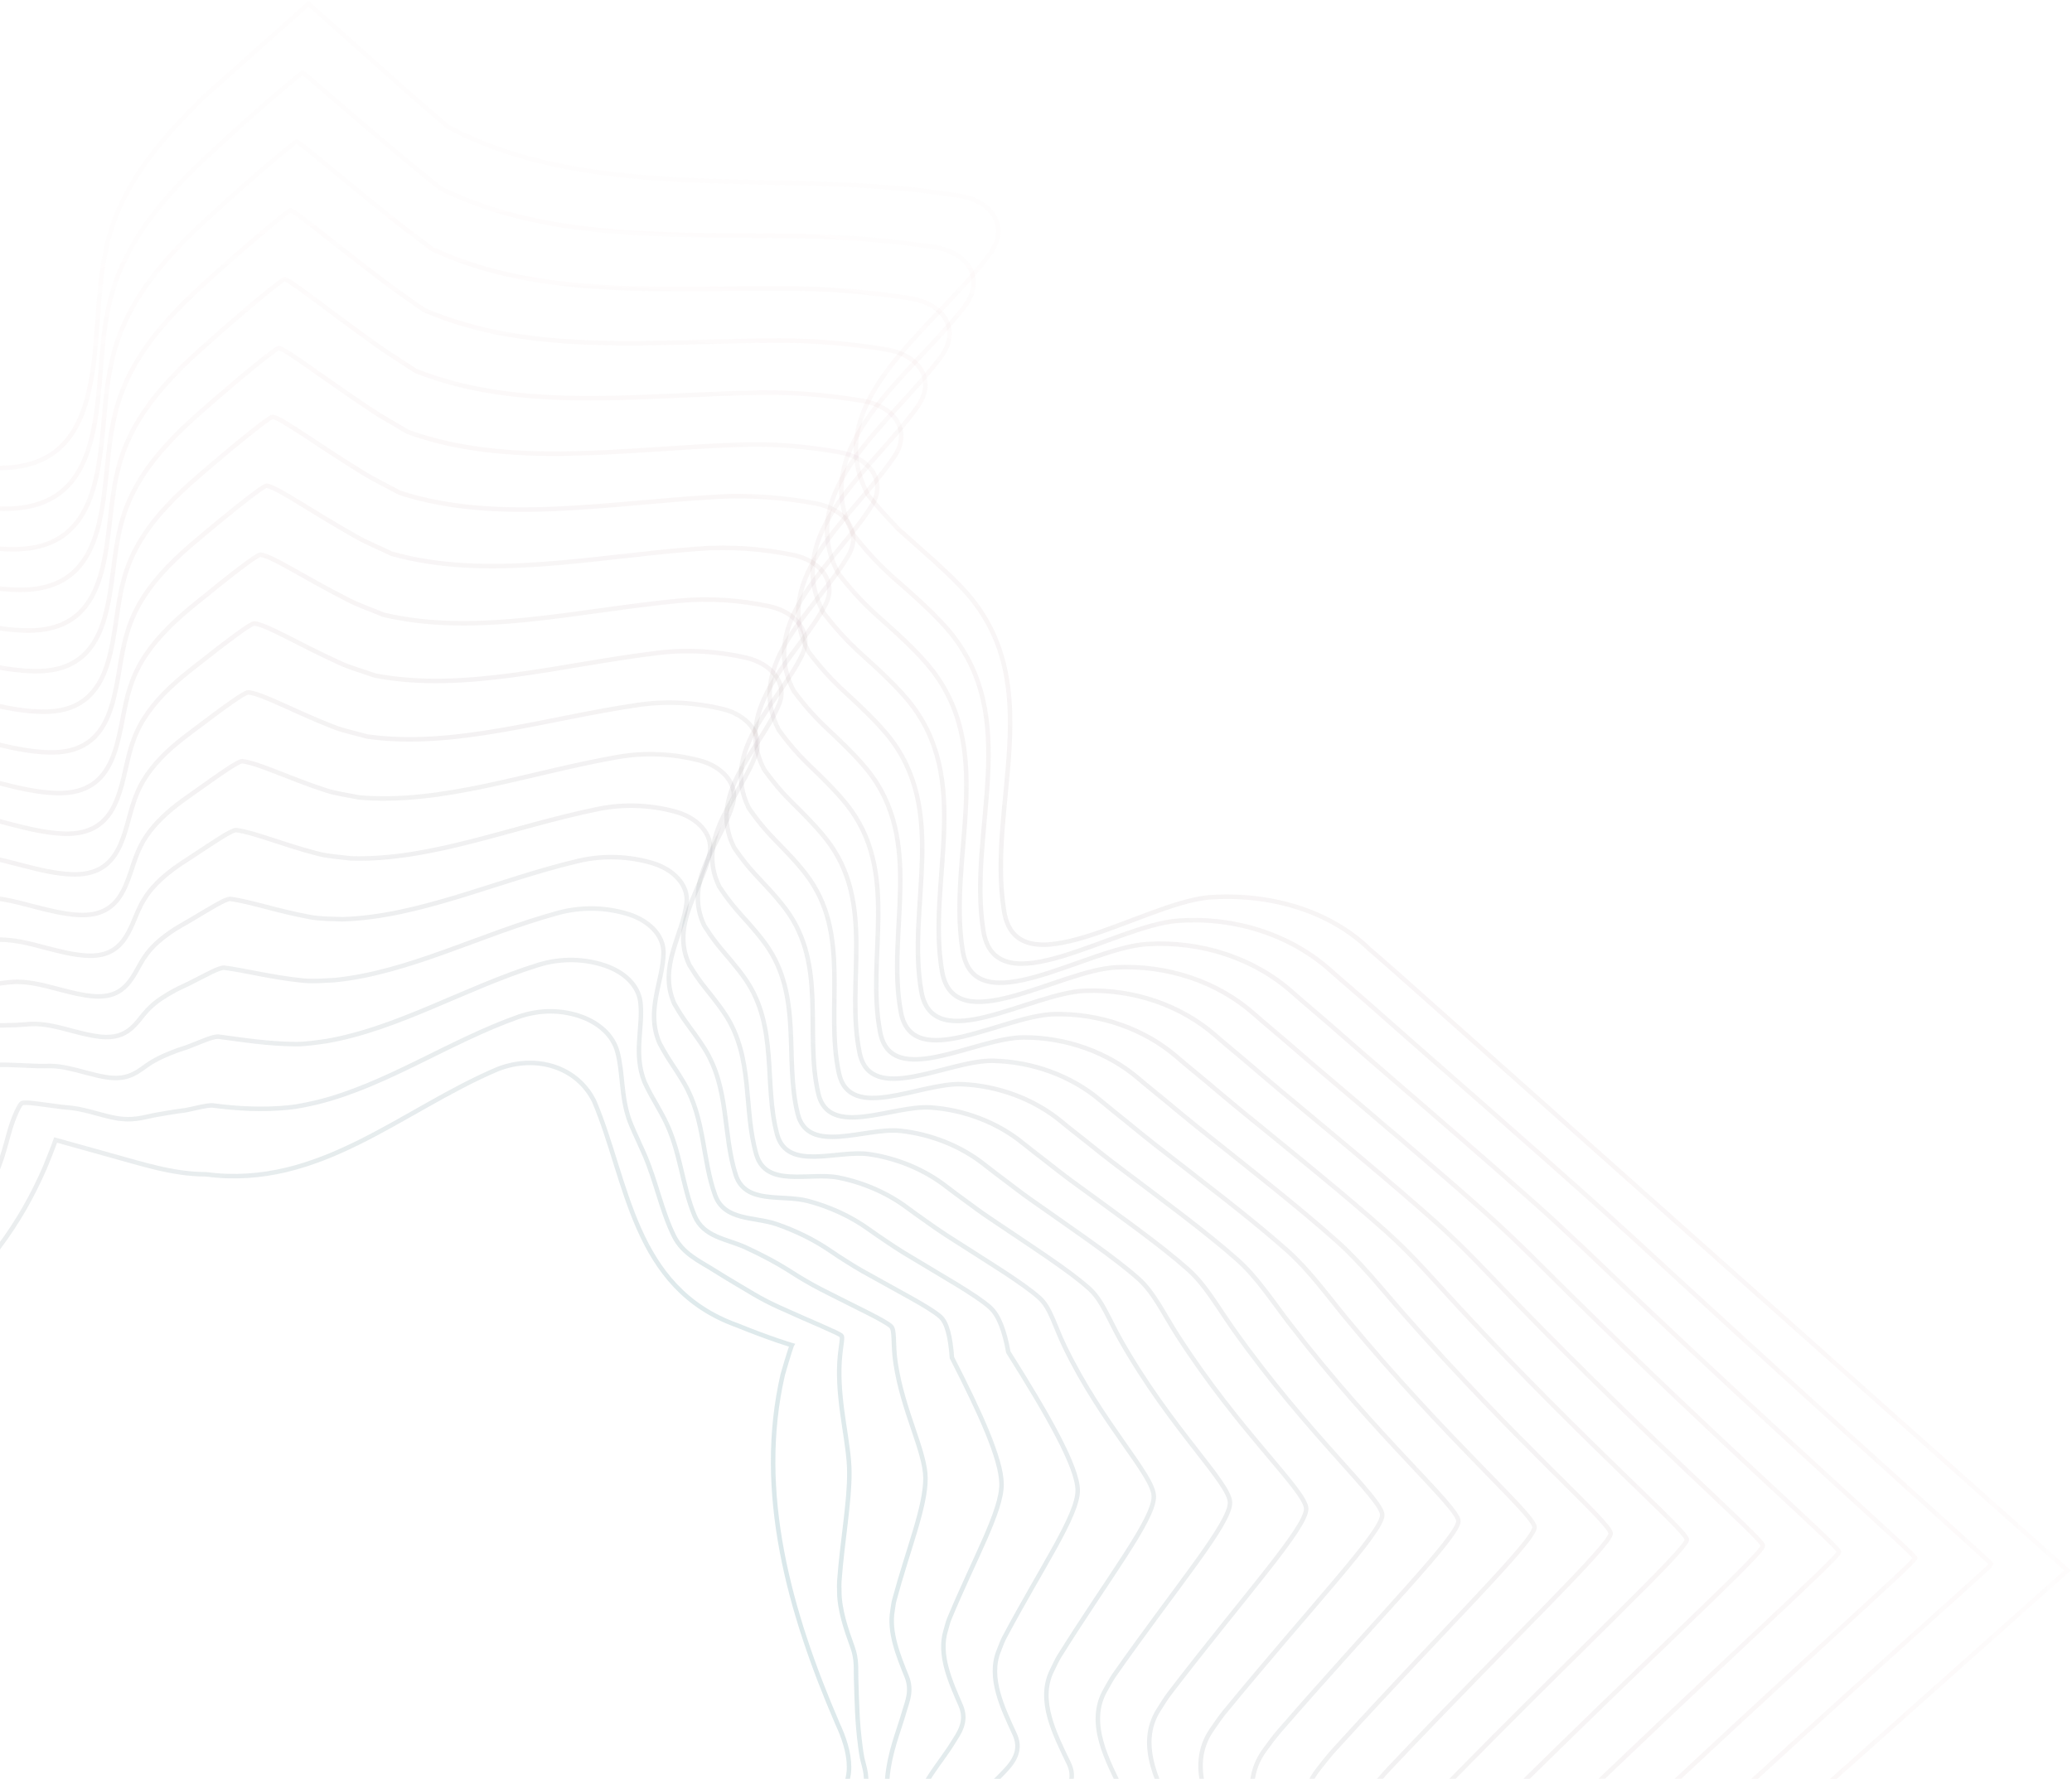 <svg xmlns="http://www.w3.org/2000/svg" width="460" height="395" viewBox="0 0 460 395" fill="none">
  <path d="M53.811 705.707C29.703 696.987 -0.264 679.825 5.622 652.65C6.693 648.36 2.412 645.022 -0.799 642.639C-37.188 618.801 -56.988 585.906 -86.334 558.679C-88.994 556.31 -91.659 553.926 -94.206 551.39C-105.685 538.227 -108.36 521.541 -119.598 507.239C-125.484 500.087 -134.046 497.704 -143.144 496.75C-160.268 494.843 -185.954 501.994 -196.657 487.692C-196.657 484.512 -196.924 481.413 -197.438 478.396C-200.001 463.297 -208.708 450.168 -220.796 438.931C-223.172 436.771 -225.559 434.645 -227.914 432.547C-282.154 384.229 -322 348.726 -322 348.726C-322 348.726 -307.236 335.573 -283.449 314.381C-280.051 311.354 -276.418 308.289 -272.404 305.624C-265.148 302.244 -257.121 302.243 -249.094 302.72C-233.04 303.674 -200.397 312.255 -202.003 295.569C-203.073 281.505 -202.805 266.845 -199.049 253.325C-198.107 249.945 -196.951 246.636 -195.544 243.428C-192.376 235.976 -186.489 229.778 -178.462 226.918C-161.338 221.197 -141.538 225.965 -126.02 215.953C-112.106 206.895 -117.993 189.732 -115.852 176.383C-115.317 170.186 -112.641 163.988 -112.556 157.809C-112.497 155.387 -112.77 153.042 -113.407 150.677C-115.317 143.607 -120.668 136.337 -125.484 129.662C-130.836 122.988 -121.739 117.267 -115.317 114.406C-99.798 108.686 -83.343 104.991 -67.391 100.347C-63.404 99.184 -59.444 97.964 -55.436 96.953C-36.653 92.953 -18.994 103.918 -0.799 103.918C25.422 104.395 19.536 74.36 23.282 56.721C24.887 47.186 29.703 39.081 35.691 31.777C38.988 27.787 42.177 24.636 45.126 21.651L68.5 0.827C68.5 0.827 76.581 8.026 90.419 20.354C93.234 22.8 96.279 25.456 99.586 28.273C132.983 45.751 174.188 37.169 212.182 43.367C220.744 44.32 224.49 50.995 219.139 57.193C206.831 73.402 181.68 89.611 192.762 109.992C194.78 112.542 197.118 115.012 199.462 117.501L207.521 124.68C210.068 127.035 212.626 129.41 214.885 131.989C232.517 152.546 219.139 178.767 222.885 202.127C225.56 220.244 253.387 200.697 268.371 199.267C281.749 198.313 295.127 202.127 304.064 210.814C306.799 213.14 309.463 215.5 312.112 217.86C391.204 288.323 459 348.721 459 348.721C459 348.721 427.176 377.073 381.701 417.587C379.587 419.546 377.446 421.539 375.423 423.637C361.478 437.639 373.786 455.278 381.278 468.627C387.699 479.592 371.646 484.836 362.013 486.267C335.792 490.081 307.43 486.743 286.169 503.158C283.376 505.417 280.652 507.725 277.928 510.042C275.279 512.402 272.63 514.762 269.976 517.126L262.987 523.353C243.755 534.894 254.993 553.011 262.484 567.313C264.625 571.604 261.949 576.371 257.668 577.801C223.42 591.15 185.426 595.441 157.273 618.034C155.073 619.812 152.959 621.571 150.781 623.311C141.074 631.96 131.934 640.102 123.527 647.592C121.569 649.337 119.653 651.044 117.785 652.736C100.34 671.238 84.821 692.692 59.124 703.271C55.614 704.916 53.811 705.702 53.811 705.702V705.707Z" stroke="url(#paint0_radial_1_526)" stroke-opacity="0.8" stroke-miterlimit="10"/>
  <path d="M-186.96 484.083C-176.718 497.828 -152.316 491.458 -135.887 493.361C-127.175 494.371 -118.865 496.574 -113.219 503.353C-111.207 505.77 -109.516 508.292 -107.964 510.828C-100.975 522.299 -97.791 534.856 -88.282 544.611C-85.906 547.047 -83.215 549.168 -80.667 551.39C-51.968 576.467 -32.04 606.449 2.246 630.091C5.419 632.279 9.395 635.53 8.528 639.621C7.779 643.163 7.773 646.543 8.25 649.752C9.347 657.136 13.307 663.596 18.867 669.174C28.408 678.738 42.659 685.708 55.277 690.313C55.309 690.332 56.979 689.503 60.382 688.077C84.998 677.76 100.394 658.2 118.112 640.908C119.867 639.197 121.804 637.585 123.693 635.878C130.896 629.376 138.554 622.31 146.613 614.83C147.651 613.867 148.668 612.875 149.749 611.922C151.761 610.148 153.821 608.456 155.903 606.692C156.481 606.206 157.064 605.729 157.647 605.262C168.607 596.49 181.182 590.426 194.764 585.754C213.857 579.174 233.994 574.474 253.323 567.38C257.363 565.897 260.012 561.463 258 557.402C251.225 543.724 240.528 526.489 258.573 515.405C260.756 513.412 262.945 511.429 265.117 509.432C267.6 507.148 270.019 504.817 272.523 502.566C275.028 500.316 277.586 498.104 280.229 495.964C299.911 480.017 326.705 483.125 351.273 479.182C360.301 477.733 375.263 472.703 369.286 462.21C362.045 449.495 350.658 432.728 363.608 419.246C365.524 417.253 367.488 415.308 369.494 413.449C411.641 374.408 442.106 347.792 442.101 347.367C442.101 346.972 413.958 322.1 374.08 285.462C366.958 278.916 359.546 272.028 351.717 265.053C339.366 254.05 325.988 242.288 311.995 230.041C309.089 227.481 306.167 224.901 303.229 222.308C300.693 220.067 298.06 217.903 295.523 215.614C286.656 207.61 274.22 203.534 261.521 204.463C247.239 205.507 221.049 223.876 218.309 206.661C214.762 184.383 227.209 159.344 210.395 139.769C208.27 137.295 205.857 135.007 203.422 132.771C200.987 130.535 198.21 128.261 195.797 125.886C193.383 123.512 191.366 121.143 189.45 118.697C178.94 99.251 202.127 83.49 214.007 68.234C218.786 62.098 215.222 55.981 207.002 54.794C198.708 53.598 190.29 52.778 181.814 52.544C152.585 51.715 123.019 54.294 97.782 41.822C94.545 39.21 91.51 36.783 88.765 34.476C75.253 23.11 67.51 16.188 67.162 16.14C67.076 16.14 58.434 23.024 44.906 35.725C42 38.452 39.052 41.489 35.911 45.24C30.195 52.101 25.781 59.743 23.999 68.668C23.736 69.979 23.474 71.356 23.276 72.791C20.97 89.511 23.731 113.215 0.849 112.962C-6.097 112.886 -12.968 111.26 -19.855 109.491C-30.087 106.864 -40.404 103.875 -50.989 106.292C-54.815 107.165 -58.545 108.38 -62.334 109.458C-77.574 113.796 -93.205 117.205 -107.814 122.587C-113.856 125.281 -122.327 130.716 -117.527 137.314C-112.914 143.65 -108.077 150.701 -106.348 157.48C-105.77 159.74 -105.546 161.99 -105.61 164.307C-105.776 170.224 -108.109 176.173 -108.89 182.085C-109.505 186.738 -109.463 191.825 -109.516 196.869C-109.602 205.727 -110.479 214.389 -118.924 219.958C-133.709 229.621 -152.589 225.226 -168.798 231.013C-176.466 233.75 -182.005 239.795 -185.103 246.908C-186.446 249.988 -187.586 253.148 -188.501 256.386C-192.167 269.343 -192.665 283.379 -191.616 296.842C-190.369 312.827 -221.01 305.018 -236.16 304.408C-243.732 304.084 -251.299 304.208 -258.127 307.516C-261.905 310.105 -265.308 313.08 -268.514 315.998C-290.802 336.293 -304.721 348.883 -304.619 349.174C-304.464 349.565 -289.544 363.291 -265.854 385.235C-261.209 389.535 -256.275 394.184 -251.031 399.094C-240.741 408.724 -229.332 419.408 -217.002 430.788C-214.792 432.838 -212.534 434.897 -210.313 437.014C-209.393 437.887 -208.504 438.783 -207.632 439.684C-197.652 449.953 -190.262 461.757 -187.822 475.144C-187.292 478.052 -186.998 481.032 -186.96 484.093V484.083Z" stroke="url(#paint1_radial_1_526)" stroke-opacity="0.8" stroke-miterlimit="10"/>
  <path d="M-177.264 480.465C-167.481 493.651 -144.353 488.007 -128.631 489.961C-120.304 490.996 -112.331 493.108 -106.841 499.453C-104.887 501.713 -103.223 504.068 -101.698 506.428C-94.816 517.098 -91.552 528.787 -82.353 537.817C-80.052 540.072 -77.457 542.036 -74.995 544.091C-47.254 567.284 -27.722 595.064 5.29 617.538C8.351 619.621 12.167 622.706 11.439 626.582C10.808 629.938 10.872 633.151 11.391 636.198C12.579 643.201 16.443 649.337 21.81 654.648C31.025 663.758 44.655 670.442 56.759 674.905C56.829 674.938 58.413 674.151 61.65 672.864C85.501 663.391 101.261 645.766 118.449 629.061C120.161 627.397 122.04 625.819 123.875 624.146C130.837 617.776 138.126 610.792 145.762 603.388C146.747 602.435 147.71 601.457 148.732 600.514C150.637 598.759 152.58 597.076 154.554 595.331C155.1 594.85 155.651 594.378 156.202 593.911C166.536 585.215 178.528 579.022 191.858 574.521C210.529 568.205 230.179 563.952 248.999 556.939C252.841 555.509 255.378 551.323 253.532 547.466C247.329 534.475 237.317 518.065 254.168 507.439C256.207 505.532 258.257 503.639 260.269 501.718C262.581 499.511 264.801 497.241 267.124 495.077C269.446 492.912 271.833 490.805 274.289 488.755C292.596 473.495 317.619 476.117 340.533 472.088C348.956 470.606 362.928 465.752 357.293 455.784C350.433 443.65 339.72 427.713 351.797 414.846C353.585 412.939 355.41 411.07 357.288 409.296C396.588 372.153 425.212 346.843 425.201 345.994C425.196 345.198 398.482 321.771 361.564 286.692C354.891 280.351 348.062 273.691 340.72 267.15C329.14 256.834 316.27 245.768 302.726 234.055C299.938 231.643 297.15 229.197 294.346 226.742C291.922 224.62 289.407 222.565 286.983 220.401C278.506 212.811 266.707 208.902 254.677 209.646C241.122 210.485 216.426 227.514 213.734 211.181C210.245 190.008 221.772 166.214 205.905 147.531C203.898 145.166 201.624 142.978 199.328 140.837C197.033 138.696 194.411 136.518 192.136 134.244C189.862 131.97 187.952 129.71 186.148 127.379C176.205 108.867 197.98 93.892 208.886 79.251C213.306 73.316 209.742 67.4 201.833 66.198C193.924 64.997 185.608 64.201 177.367 64.096C149.069 63.695 120.547 66.732 95.984 55.343C92.816 52.94 89.814 50.723 87.123 48.568C74.033 38.084 66.525 31.515 65.835 31.424C65.664 31.424 57.503 37.898 44.697 49.77C41.941 52.325 39.127 55.161 36.146 58.67C30.704 65.087 26.487 72.238 24.732 80.586C24.475 81.816 24.213 83.103 24.015 84.443C21.692 100.08 24.122 122.263 2.513 121.972C-4.058 121.887 -10.555 120.342 -17.067 118.668C-26.753 116.18 -36.514 113.358 -46.515 115.598C-50.138 116.409 -53.665 117.548 -57.25 118.54C-71.779 122.568 -86.591 125.691 -100.285 130.74C-105.952 133.262 -113.979 138.525 -109.543 144.937C-105.107 151.349 -100.81 157.766 -99.263 164.259C-98.744 166.419 -98.557 168.569 -98.642 170.781C-98.856 176.431 -101.109 182.118 -101.912 187.763C-102.543 192.211 -102.565 197.064 -102.672 201.875C-102.859 210.318 -103.785 218.584 -111.807 223.943C-125.859 233.263 -143.748 229.397 -159.112 235.085C-166.384 237.778 -171.655 243.571 -174.641 250.369C-175.931 253.315 -177.039 256.338 -177.927 259.432C-181.502 271.822 -182.09 285.228 -181.207 298.101C-180.153 313.375 -208.965 306.386 -223.21 306.081C-230.327 305.929 -237.428 306.162 -243.834 309.399C-247.376 311.907 -250.555 314.791 -253.568 317.599C-274.357 336.989 -287.436 349.026 -287.227 349.608C-286.912 350.395 -273.095 363.572 -251.277 384.687C-246.975 388.849 -242.448 393.383 -237.621 398.155C-228.128 407.537 -217.602 417.949 -206.086 429.01C-204.02 431.007 -201.912 433.019 -199.825 435.079C-198.963 435.932 -198.134 436.804 -197.309 437.677C-187.977 447.622 -180.726 458.983 -178.2 471.874C-177.654 474.667 -177.333 477.533 -177.258 480.474L-177.264 480.465Z" stroke="url(#paint2_radial_1_526)" stroke-opacity="0.8" stroke-miterlimit="10"/>
  <path d="M-167.572 476.846C-158.25 489.475 -136.401 484.555 -121.38 486.562C-113.439 487.621 -105.802 489.642 -100.467 495.558C-98.567 497.666 -96.935 499.849 -95.442 502.033C-88.684 511.906 -85.328 522.723 -76.44 531.028C-74.214 533.107 -71.715 534.909 -69.339 536.797C-42.55 558.107 -23.414 583.68 8.325 604.985C11.273 606.964 14.923 609.882 14.334 613.548C13.82 616.718 13.954 619.76 14.511 622.653C15.784 629.271 19.557 635.087 24.726 640.131C33.615 648.793 46.624 655.186 58.215 659.501C58.316 659.553 59.825 658.805 62.897 657.656C86.004 649.022 102.101 633.342 118.765 617.219C120.44 615.598 122.259 614.058 124.03 612.418C130.746 606.182 137.665 599.279 144.879 591.946C145.81 591.007 146.715 590.039 147.678 589.105C149.47 587.37 151.306 585.701 153.163 583.971C153.677 583.494 154.196 583.027 154.715 582.559C164.417 573.935 175.826 567.618 188.909 563.289C207.157 557.235 226.32 553.435 244.627 546.498C248.277 545.116 250.69 541.183 249.021 537.536C243.386 525.231 234.064 509.641 249.727 499.472C251.616 497.646 253.526 495.844 255.383 494.004C257.529 491.878 259.541 489.666 261.692 487.582C263.844 485.499 266.043 483.501 268.323 481.542C285.259 466.963 308.5 469.109 329.766 464.985C337.579 463.469 350.572 458.797 345.274 449.348C338.794 437.791 328.755 422.688 339.96 410.431C341.625 408.61 343.31 406.822 345.06 405.13C381.519 369.889 408.296 345.88 408.28 344.607C408.27 343.415 382.985 321.413 349.031 287.908C342.802 281.763 336.562 275.341 329.713 269.239C318.908 259.613 306.568 249.215 293.442 238.055C290.771 235.785 288.117 233.473 285.441 231.156C283.124 229.154 280.732 227.214 278.421 225.164C270.34 217.989 259.172 214.246 247.806 214.809C234.973 215.443 211.781 231.128 209.137 215.676C205.702 195.605 216.319 173.065 201.394 155.273C199.505 153.018 197.37 150.93 195.208 148.885C193.046 146.839 190.59 144.756 188.449 142.587C186.309 140.418 184.516 138.263 182.814 136.041C173.439 118.459 193.801 104.266 203.733 90.25C207.8 84.515 204.23 78.799 196.626 77.578C188.856 76.334 180.893 75.6 172.882 75.623C145.516 75.652 118.037 79.147 94.149 68.844C91.045 66.646 88.086 64.649 85.442 62.642C72.781 53.035 65.503 46.823 64.47 46.685C64.214 46.685 56.529 52.744 44.451 63.791C41.84 66.179 39.17 68.816 36.339 72.081C31.175 78.059 27.151 84.715 25.417 92.486C25.16 93.63 24.903 94.827 24.705 96.076C22.366 110.631 24.464 131.288 4.129 130.969C-2.068 130.873 -8.195 129.414 -14.333 127.836C-23.473 125.486 -32.677 122.826 -42.101 124.89C-45.515 125.639 -48.843 126.697 -52.225 127.607C-66.048 131.326 -80.031 134.163 -92.809 138.878C-98.097 141.233 -105.685 146.32 -101.612 152.546C-97.775 158.415 -93.601 164.817 -92.231 171.02C-91.771 173.079 -91.621 175.129 -91.723 177.237C-91.985 182.624 -94.158 188.04 -94.982 193.417C-95.629 197.66 -95.71 202.275 -95.881 206.852C-96.165 214.885 -97.144 222.746 -104.743 227.9C-118.062 236.872 -134.956 233.54 -149.485 239.132C-156.361 241.778 -161.37 247.323 -164.233 253.806C-165.475 256.619 -166.54 259.503 -167.406 262.454C-170.89 274.278 -171.57 287.05 -170.847 299.335C-169.986 313.9 -196.962 307.717 -210.302 307.731C-216.965 307.74 -223.606 308.088 -229.589 311.254C-232.896 313.681 -235.85 316.474 -238.664 319.173C-257.961 337.656 -270.189 349.136 -269.878 350.013C-269.407 351.191 -256.687 363.839 -236.743 384.11C-232.778 388.138 -228.668 392.553 -224.253 397.187C-215.552 406.326 -205.882 416.438 -195.206 427.203C-193.28 429.143 -191.321 431.107 -189.374 433.114C-188.571 433.944 -187.795 434.793 -187.024 435.646C-178.328 445.252 -171.227 456.189 -168.616 468.579C-168.059 471.263 -167.706 474.01 -167.594 476.827L-167.572 476.846Z" stroke="url(#paint3_radial_1_526)" stroke-opacity="0.8" stroke-miterlimit="10"/>
  <path d="M-157.876 473.228C-149.014 485.304 -128.438 481.103 -114.124 483.163C-106.562 484.25 -99.268 486.181 -94.094 491.663C-92.253 493.613 -90.653 495.63 -89.181 497.642C-82.546 506.719 -79.099 516.664 -70.516 524.244C-68.365 526.146 -65.967 527.786 -63.672 529.507C-37.836 548.935 -19.095 572.305 11.37 592.442C14.2 594.316 17.695 597.067 17.24 600.518C16.844 603.507 17.047 606.373 17.641 609.114C19.001 615.35 22.677 620.842 27.659 625.619C36.226 633.828 48.615 639.935 59.686 644.107C59.82 644.178 61.249 643.468 64.155 642.457C86.534 634.663 102.957 620.923 119.086 605.386C120.718 603.813 122.484 602.306 124.191 600.695C130.666 594.592 137.216 587.765 144.007 580.514C144.879 579.584 145.735 578.631 146.64 577.706C148.325 575.99 150.048 574.331 151.788 572.619C152.269 572.147 152.756 571.68 153.248 571.222C162.324 562.674 173.145 556.229 185.982 552.076C203.802 546.284 222.478 542.932 240.282 536.077C243.733 534.747 246.035 531.061 244.536 527.619C239.474 516.001 230.837 501.236 245.312 491.52C247.057 489.78 248.823 488.069 250.519 486.31C252.494 484.26 254.308 482.109 256.282 480.112C258.257 478.114 260.28 476.222 262.372 474.353C277.939 460.46 299.398 462.12 319.015 457.91C326.224 456.365 338.232 451.87 333.271 442.945C327.171 431.965 317.801 417.692 328.139 406.054C329.675 404.324 331.222 402.612 332.849 401.001C366.46 367.672 391.397 344.955 391.381 343.258C391.365 341.665 367.514 321.065 336.514 289.162C330.735 283.212 325.079 277.029 318.716 271.36C308.682 262.421 296.877 252.696 284.168 242.088C281.621 239.962 279.095 237.788 276.553 235.609C274.348 233.726 272.074 231.9 269.88 229.969C262.19 223.209 251.659 219.633 240.956 220.01C228.846 220.434 207.152 234.779 204.557 220.215C201.175 201.245 210.882 179.954 196.899 163.053C195.128 160.913 193.126 158.92 191.109 156.97C189.091 155.02 186.785 153.032 184.784 150.968C182.782 148.904 181.102 146.854 179.507 144.742C170.699 128.094 189.643 114.669 198.606 101.286C202.314 95.747 198.745 90.236 191.451 89.001C184.158 87.766 176.206 87.041 168.43 87.194C142 87.656 115.565 91.604 92.345 82.388C89.311 80.4 86.389 78.612 83.794 76.758C71.577 68.029 64.513 62.174 63.138 61.993C62.79 61.993 55.593 67.643 44.243 77.859C41.781 80.076 39.245 82.512 36.574 85.54C31.683 91.075 27.857 97.239 26.15 104.433C25.898 105.491 25.642 106.602 25.444 107.756C23.089 121.229 24.855 140.365 5.794 140.012C-0.029 139.903 -5.781 138.53 -11.55 137.047C-20.149 134.835 -28.792 132.342 -37.632 134.229C-40.843 134.916 -43.968 135.893 -47.147 136.718C-60.258 140.127 -73.416 142.682 -85.285 147.054C-90.198 149.242 -97.342 154.153 -93.639 160.193C-90.187 165.828 -86.361 171.907 -85.157 177.818C-84.756 179.778 -84.638 181.727 -84.761 183.73C-85.071 188.85 -87.164 194.004 -88.004 199.114C-88.668 203.148 -88.812 207.529 -89.037 211.877C-89.422 219.495 -90.45 226.956 -97.62 231.905C-110.201 240.529 -126.111 237.731 -139.794 243.223C-146.28 245.826 -151.015 251.118 -153.766 257.287C-154.959 259.966 -155.987 262.712 -156.832 265.515C-160.22 276.771 -160.996 288.914 -160.434 300.608C-159.77 314.462 -184.905 309.08 -197.347 309.419C-203.554 309.59 -209.735 310.057 -215.29 313.151C-218.361 315.502 -221.085 318.2 -223.713 320.789C-241.511 338.362 -252.899 349.293 -252.481 350.461C-251.85 352.03 -240.238 364.158 -222.161 383.576C-218.533 387.471 -214.835 391.771 -210.843 396.262C-202.939 405.158 -194.142 414.989 -184.29 425.439C-182.508 427.327 -180.694 429.243 -178.885 431.193C-178.136 431.999 -177.413 432.828 -176.696 433.653C-168.632 442.921 -161.686 453.429 -158.994 465.323C-158.422 467.893 -158.042 470.525 -157.892 473.223L-157.876 473.228Z" stroke="url(#paint4_radial_1_526)" stroke-opacity="0.8" stroke-miterlimit="10"/>
  <path d="M-148.179 469.609C-139.778 481.127 -120.481 477.652 -106.862 479.764C-99.686 480.875 -92.729 482.715 -87.71 487.768C-85.922 489.566 -84.354 491.406 -82.909 493.246C-76.397 501.527 -72.86 510.6 -64.581 517.455C-62.5 519.176 -60.204 520.659 -57.994 522.213C-33.11 539.762 -14.766 560.925 14.42 579.894C17.138 581.663 20.472 584.252 20.151 587.489C19.878 590.292 20.146 592.986 20.782 595.574C22.233 601.424 25.813 606.597 30.597 611.107C38.838 618.863 50.605 624.684 61.169 628.708C61.34 628.794 62.688 628.131 65.428 627.254C87.101 620.298 103.829 608.504 119.428 593.544C121.023 592.013 122.73 590.545 124.373 588.967C130.602 582.993 136.788 576.252 143.156 569.077C143.975 568.157 144.772 567.218 145.623 566.302C147.196 564.605 148.807 562.96 150.439 561.263C150.889 560.796 151.343 560.334 151.804 559.876C160.253 551.404 170.485 544.835 183.077 540.849C200.474 535.319 218.668 532.425 235.958 525.641C239.217 524.363 241.395 520.926 240.073 517.694C235.562 506.767 227.626 492.817 240.913 483.559C242.508 481.904 244.14 480.279 245.676 478.601C247.479 476.627 249.096 474.544 250.888 472.622C252.681 470.701 254.527 468.923 256.443 467.144C270.64 453.934 290.322 455.111 308.286 450.816C314.89 449.238 325.913 444.919 321.29 436.518C315.569 426.116 306.873 412.676 316.34 401.654C317.753 400.009 319.16 398.379 320.653 396.853C351.418 365.436 374.514 344.016 374.492 341.89C374.471 339.901 352.07 320.665 324.008 290.396C318.668 284.637 313.605 278.697 307.735 273.467C298.472 265.215 287.207 256.161 274.916 246.112C272.491 244.128 270.099 242.088 267.686 240.052C265.594 238.288 263.437 236.577 261.355 234.765C254.056 228.42 244.156 225.011 234.128 225.202C222.735 225.421 202.55 238.422 200.003 224.744C196.674 206.876 205.466 186.829 192.436 170.829C190.782 168.798 188.92 166.906 187.037 165.051C185.153 163.196 183.007 161.299 181.145 159.34C179.282 157.38 177.709 155.435 176.222 153.433C167.986 137.719 185.506 125.057 193.501 112.309C196.856 106.96 193.287 101.658 186.298 100.409C179.052 99.117 171.539 98.469 164.005 98.755C138.506 99.647 113.114 104.052 90.569 95.923C87.604 94.145 84.72 92.572 82.172 90.87C70.41 83.013 63.555 77.521 61.832 77.297C61.399 77.297 54.678 82.531 44.055 91.923C41.738 93.969 39.341 96.204 36.826 98.993C32.208 104.085 28.579 109.763 26.894 116.375C26.648 117.348 26.396 118.368 26.193 119.431C23.822 131.822 25.262 149.433 7.468 149.047C2.026 148.927 -3.357 147.635 -8.757 146.248C-16.81 144.174 -24.891 141.848 -33.159 143.555C-36.161 144.174 -39.088 145.075 -42.063 145.819C-54.467 148.918 -66.802 151.187 -77.756 155.225C-82.289 157.247 -88.989 161.971 -85.655 167.835C-82.583 173.227 -79.099 178.991 -78.072 184.617C-77.73 186.476 -77.649 188.326 -77.788 190.228C-78.152 195.086 -80.159 199.972 -81.02 204.816C-81.7 208.644 -81.903 212.787 -82.192 216.902C-82.679 224.105 -83.755 231.166 -90.503 235.909C-102.351 244.19 -117.27 241.926 -130.108 247.318C-136.198 249.878 -140.666 254.922 -143.299 260.772C-144.444 263.313 -145.434 265.92 -146.253 268.585C-149.549 279.274 -150.416 290.787 -150.015 301.891C-149.544 315.035 -172.843 310.453 -184.381 311.116C-190.133 311.445 -195.854 312.031 -200.98 315.054C-203.817 317.323 -206.316 319.926 -208.751 322.415C-225.056 339.072 -235.593 349.46 -235.074 350.919C-234.287 352.883 -223.772 364.501 -207.563 383.052C-204.272 386.818 -200.986 390.994 -197.411 395.347C-190.305 404.004 -182.379 413.549 -173.352 423.684C-171.714 425.52 -170.045 427.389 -168.375 429.286C-167.685 430.073 -167.016 430.874 -166.352 431.675C-158.925 440.599 -152.129 450.687 -149.351 462.077C-148.763 464.532 -148.356 467.049 -148.169 469.628L-148.179 469.609Z" stroke="url(#paint5_radial_1_526)" stroke-opacity="0.8" stroke-miterlimit="10"/>
  <path d="M-138.483 465.991C-130.541 476.951 -112.518 474.2 -99.606 476.365C-92.815 477.504 -86.195 479.249 -81.331 483.869C-79.602 485.509 -78.067 487.182 -76.648 488.846C-70.264 496.331 -66.626 504.526 -58.657 510.662C-56.651 512.206 -54.451 513.527 -52.332 514.914C-28.401 530.58 -10.453 549.535 17.459 567.337C20.06 568.996 23.233 571.423 23.057 574.45C22.902 577.067 23.233 579.594 23.913 582.025C25.449 587.494 28.938 592.342 33.529 596.585C41.444 603.889 52.591 609.424 62.64 613.305C62.844 613.409 64.123 612.794 66.691 612.046C87.679 605.934 104.691 596.08 119.76 581.701C121.312 580.219 122.965 578.784 124.544 577.239C130.532 571.399 136.349 564.739 142.289 557.64C143.054 556.734 143.798 555.804 144.59 554.899C146.056 553.221 147.555 551.585 149.069 549.902C149.486 549.44 149.909 548.977 150.337 548.525C158.156 540.129 167.804 533.431 180.149 529.622C197.124 524.354 214.831 521.913 231.613 515.205C234.679 513.98 236.745 510.786 235.584 507.768C231.666 497.518 224.394 484.398 236.493 475.597C237.943 474.024 239.431 472.493 240.812 470.892C242.449 468.994 243.857 466.978 245.478 465.133C247.099 463.288 248.764 461.624 250.492 459.936C263.319 447.412 281.225 448.103 297.541 443.717C303.54 442.106 313.573 437.968 309.292 430.087C303.952 420.261 295.925 407.652 304.519 397.244C305.803 395.69 307.071 394.136 308.441 392.691C336.364 363.195 357.614 343.058 357.588 340.507C357.566 338.118 336.621 320.222 311.492 291.617C306.595 286.039 302.121 280.351 296.738 275.555C288.246 267.989 277.522 259.604 265.642 250.112C263.341 248.271 261.077 246.369 258.792 244.467C256.807 242.822 254.773 241.22 252.804 239.533C245.895 233.602 236.632 230.355 227.268 230.37C216.597 230.384 197.91 242.045 195.411 229.249C192.136 212.482 200.019 193.684 187.93 178.581C186.394 176.66 184.666 174.867 182.921 173.108C181.177 171.349 179.192 169.547 177.463 167.692C175.735 165.838 174.279 163.997 172.898 162.105C165.23 147.321 181.327 135.412 188.358 123.317C191.36 118.154 187.786 113.062 181.107 111.803C174.429 110.545 166.835 109.887 159.536 110.297C134.968 111.618 110.62 116.48 88.749 109.434C85.854 107.866 83.013 106.502 80.503 104.953C69.212 97.964 62.544 92.843 60.478 92.567C59.959 92.567 53.714 97.391 43.82 105.954C41.653 107.832 39.4 109.873 37.034 112.414C32.7 117.071 29.254 122.249 27.6 128.28C27.354 129.171 27.108 130.096 26.904 131.069C24.518 142.377 25.625 158.467 9.106 158.048C4.038 157.919 -0.976 156.713 -6.001 155.416C-13.509 153.476 -21.032 151.316 -28.717 152.851C-31.516 153.409 -34.239 154.229 -37.006 154.892C-48.704 157.68 -60.209 159.664 -70.254 163.368C-74.406 165.218 -80.667 169.761 -77.697 175.449C-75.006 180.598 -71.859 186.047 -71.008 191.382C-70.73 193.141 -70.677 194.89 -70.837 196.688C-71.249 201.279 -73.175 205.903 -74.058 210.475C-74.76 214.098 -75.022 218.003 -75.364 221.884C-75.948 228.677 -77.077 235.337 -83.402 239.866C-94.516 247.799 -108.441 246.069 -120.438 251.365C-126.132 253.878 -130.338 258.674 -132.853 264.209C-133.95 266.616 -134.903 269.086 -135.7 271.603C-138.905 281.724 -139.863 292.604 -139.623 303.121C-139.344 315.554 -160.803 311.774 -171.441 312.76C-176.734 313.252 -181.994 313.957 -186.703 316.903C-189.304 319.096 -191.573 321.604 -193.815 323.983C-208.633 339.716 -218.313 349.57 -217.693 351.319C-216.751 353.675 -207.338 364.807 -192.996 382.47C-190.042 386.108 -187.174 390.165 -184.012 394.374C-177.697 402.794 -170.655 412.057 -162.44 421.868C-160.947 423.656 -159.428 425.467 -157.892 427.312C-157.255 428.075 -156.645 428.852 -156.03 429.629C-149.233 438.216 -142.592 447.874 -139.73 458.768C-139.125 461.114 -138.697 463.512 -138.472 465.972L-138.483 465.991Z" stroke="url(#paint6_radial_1_526)" stroke-opacity="0.8" stroke-miterlimit="10"/>
  <path d="M-128.792 462.377C-121.316 472.78 -104.566 470.753 -92.355 472.97C-85.944 474.133 -79.672 475.788 -74.957 479.978C-73.288 481.466 -71.779 482.968 -70.388 484.455C-64.126 491.139 -60.397 498.466 -52.739 503.878C-50.807 505.246 -48.704 506.404 -46.671 507.625C-23.687 521.412 -6.135 538.16 20.494 554.794C22.982 556.348 25.995 558.608 25.952 561.421C25.914 563.852 26.316 566.207 27.033 568.486C28.66 573.568 32.052 578.097 36.446 582.073C44.034 588.924 54.56 594.178 64.096 597.906C64.331 598.03 65.541 597.462 67.933 596.843C88.262 591.579 105.531 583.661 120.07 569.864C121.585 568.429 123.174 567.027 124.694 565.516C130.441 559.809 135.889 553.23 141.406 546.208C142.118 545.311 142.808 544.396 143.541 543.5C144.9 541.841 146.286 540.22 147.688 538.551C148.079 538.089 148.47 537.636 148.86 537.183C156.074 528.883 165.112 522.037 177.212 518.399C193.763 513.393 210.984 511.415 227.257 504.774C230.125 503.601 232.073 500.655 231.088 497.842C227.733 488.274 221.156 475.983 232.068 467.64C233.368 466.153 234.717 464.708 235.942 463.187C237.408 461.366 238.618 459.416 240.063 457.652C241.507 455.889 242.995 454.334 244.542 452.737C255.999 440.9 272.133 441.105 286.79 436.633C292.184 434.988 301.233 431.026 297.289 423.67C292.329 414.426 284.976 402.646 292.698 392.853C293.854 391.385 294.983 389.912 296.23 388.548C321.317 360.983 340.715 342.118 340.688 339.143C340.661 336.359 321.199 319.754 298.975 292.856C294.512 287.455 290.638 282.025 285.741 277.667C278.025 270.793 267.836 263.069 256.368 254.135C254.19 252.438 252.055 250.669 249.904 248.91C248.031 247.385 246.115 245.897 244.258 244.329C237.74 238.813 229.108 235.742 220.413 235.561C210.459 235.38 193.276 245.687 190.831 233.778C187.609 218.113 194.582 200.564 183.435 186.352C182.017 184.545 180.428 182.848 178.822 181.184C177.217 179.52 175.387 177.813 173.797 176.064C172.208 174.314 170.865 172.579 169.591 170.796C162.49 156.946 177.153 145.771 183.232 134.344C185.881 129.362 182.301 124.49 175.933 123.212C169.211 121.867 162.148 121.314 155.084 121.853C131.453 123.603 108.148 128.923 86.946 122.964C84.115 121.605 81.322 120.456 78.855 119.055C68.056 112.929 61.554 108.18 59.146 107.861C58.541 107.861 52.767 112.271 43.606 120.008C41.583 121.715 39.475 123.555 37.259 125.858C33.203 130.077 29.949 134.759 28.323 140.213C28.082 141.018 27.835 141.857 27.632 142.735C25.224 152.961 26.005 167.53 10.759 167.077C6.066 166.939 1.427 165.814 -3.229 164.617C-10.196 162.815 -17.158 160.822 -24.259 162.181C-26.855 162.677 -29.375 163.416 -31.939 163.997C-42.93 166.472 -53.606 168.178 -62.735 171.544C-66.513 173.227 -72.325 177.575 -69.724 183.096C-67.412 187.997 -64.608 193.136 -63.934 198.18C-63.714 199.839 -63.698 201.488 -63.88 203.181C-64.341 207.51 -66.187 211.862 -67.086 216.172C-67.803 219.586 -68.129 223.257 -68.531 226.908C-69.216 233.287 -70.393 239.547 -76.295 243.871C-86.677 251.456 -99.611 250.259 -110.763 255.456C-116.066 257.925 -119.999 262.469 -122.402 267.689C-123.446 269.963 -124.366 272.294 -125.137 274.669C-128.251 284.227 -129.295 294.473 -129.22 304.398C-129.129 316.122 -148.752 313.142 -158.497 314.453C-163.329 315.106 -168.134 315.926 -172.415 318.806C-174.786 320.918 -176.825 323.33 -178.874 325.604C-192.204 340.402 -201.034 349.727 -200.306 351.772C-199.204 354.518 -190.904 365.183 -178.425 381.941C-175.808 385.459 -173.352 389.392 -170.612 393.459C-165.095 401.645 -158.925 410.622 -151.535 420.114C-150.186 421.849 -148.811 423.613 -147.414 425.401C-146.836 426.14 -146.28 426.898 -145.718 427.651C-139.548 435.889 -133.04 445.124 -130.124 455.526C-129.498 457.757 -129.048 460.041 -128.786 462.382L-128.792 462.377Z" stroke="url(#paint7_radial_1_526)" stroke-opacity="0.8" stroke-miterlimit="10"/>
  <path d="M-119.095 458.759C-112.079 468.603 -96.603 467.302 -85.098 469.571C-79.073 470.758 -73.138 472.327 -68.579 476.083C-66.963 477.413 -65.491 478.748 -64.121 480.059C-57.994 485.942 -54.162 492.398 -46.81 497.089C-44.947 498.276 -42.946 499.277 -40.998 500.331C-18.962 512.24 -1.811 526.776 23.544 542.241C25.92 543.69 28.772 545.783 28.863 548.386C28.943 550.637 29.409 552.82 30.174 554.937C31.87 559.642 35.188 563.842 39.389 567.556C46.651 573.959 56.556 578.922 65.578 582.507C65.851 582.645 66.991 582.135 69.206 581.639C88.904 577.234 106.403 571.237 120.408 558.026C121.879 556.634 123.415 555.271 124.871 553.793C130.372 548.219 135.45 541.721 140.55 534.775C141.203 533.889 141.839 532.988 142.514 532.101C143.761 530.461 145.034 528.849 146.324 527.2C146.682 526.742 147.041 526.294 147.399 525.846C153.992 517.622 162.442 510.647 174.295 507.186C190.419 502.443 207.157 500.926 222.922 494.347C225.598 493.232 227.428 490.524 226.615 487.926C223.832 479.039 217.94 467.573 227.658 459.688C228.814 458.287 230.018 456.923 231.083 455.488C232.383 453.738 233.384 451.86 234.652 450.172C235.921 448.485 237.226 447.045 238.591 445.538C248.678 434.392 263.036 434.101 276.039 429.544C280.829 427.865 288.893 424.08 285.286 417.248C280.711 408.581 274.022 397.63 280.877 388.458C281.91 387.075 282.9 385.688 284.013 384.401C306.263 358.776 323.81 341.179 323.778 337.78C323.746 334.595 305.798 319.235 286.453 294.096C282.429 288.866 279.148 283.698 274.744 279.779C267.798 273.591 258.155 266.535 247.099 258.164C245.044 256.605 243.038 254.979 241.02 253.358C239.26 251.952 237.456 250.579 235.717 249.129C229.59 244.028 221.59 241.106 213.563 240.758C204.332 240.343 188.647 249.334 186.25 238.312C183.082 223.752 189.14 207.448 178.94 194.132C177.64 192.435 176.189 190.838 174.718 189.274C173.246 187.711 171.582 186.094 170.126 184.445C168.671 182.795 167.445 181.174 166.273 179.496C159.745 166.581 172.963 156.126 178.089 145.38C180.385 140.57 176.799 135.927 170.742 134.635C164.283 133.262 157.444 132.756 150.616 133.424C127.915 135.607 105.654 141.381 85.126 136.508C82.365 135.355 79.625 134.42 77.191 133.171C66.895 127.893 60.548 123.531 57.797 123.164C57.107 123.164 51.809 127.164 43.381 134.072C41.508 135.607 39.533 137.252 37.478 139.312C33.695 143.092 30.64 147.278 29.034 152.155C28.799 152.875 28.558 153.628 28.349 154.41C25.952 163.559 26.375 176.598 12.402 176.111C8.084 175.964 3.814 174.924 -0.467 173.818C-6.889 172.154 -13.294 170.328 -19.818 171.506C-22.204 171.94 -24.527 172.598 -26.887 173.094C-37.177 175.258 -47.024 176.679 -55.238 179.706C-58.636 181.222 -64.003 185.374 -61.772 190.728C-59.835 195.372 -57.379 200.206 -56.881 204.969C-56.72 206.528 -56.742 208.077 -56.94 209.665C-57.448 213.726 -59.214 217.817 -60.134 221.86C-60.868 225.068 -61.253 228.501 -61.713 231.919C-62.5 237.883 -63.73 243.742 -69.205 247.861C-78.853 255.103 -90.792 254.44 -101.109 259.537C-106.016 261.963 -109.687 266.254 -111.967 271.155C-112.962 273.296 -113.845 275.484 -114.589 277.72C-117.607 286.711 -118.747 296.327 -118.833 305.662C-118.934 316.675 -136.711 314.491 -145.562 316.131C-149.934 316.942 -154.285 317.885 -158.138 320.689C-160.273 322.724 -162.082 325.037 -163.939 327.211C-175.787 341.07 -183.755 349.875 -182.92 352.211C-181.662 355.353 -174.481 365.574 -163.848 381.397C-161.563 384.796 -159.529 388.601 -157.202 392.524C-152.476 400.481 -147.184 409.168 -140.613 418.34C-139.408 420.023 -138.178 421.735 -136.92 423.47C-136.401 424.185 -135.898 424.919 -135.384 425.649C-129.84 433.544 -123.488 442.354 -120.492 452.26C-119.85 454.377 -119.373 456.546 -119.074 458.763L-119.095 458.759Z" stroke="url(#paint8_radial_1_526)" stroke-opacity="0.8" stroke-miterlimit="10"/>
  <path d="M-109.398 455.14C-102.843 464.427 -88.641 463.85 -77.842 466.172C-72.202 467.383 -66.604 468.861 -62.2 472.188C-60.643 473.366 -59.203 474.524 -57.86 475.664C-51.867 480.746 -47.933 486.324 -40.886 490.3C-39.098 491.306 -37.193 492.15 -35.331 493.036C-14.236 503.067 2.513 515.396 26.589 529.693C28.852 531.038 31.539 532.964 31.774 535.352C31.972 537.416 32.502 539.428 33.31 541.393C35.087 545.717 38.319 549.588 42.322 553.039C49.257 558.989 58.541 563.666 67.05 567.108C67.355 567.265 68.43 566.812 70.464 566.436C89.563 562.908 107.265 558.818 120.734 546.189C122.168 544.844 123.645 543.509 125.036 542.069C130.297 536.63 134.99 530.203 139.678 523.343C140.277 522.471 140.86 521.579 141.476 520.702C142.615 519.081 143.777 517.484 144.949 515.849C145.275 515.396 145.601 514.948 145.933 514.504C151.911 506.361 159.761 499.253 171.368 495.964C187.069 491.482 203.326 490.433 218.572 483.916C221.055 482.858 222.767 480.388 222.12 478C219.91 469.79 214.703 459.159 223.233 451.727C224.239 450.406 225.304 449.133 226.213 447.784C227.343 446.106 228.145 444.299 229.237 442.692C230.264 441.176 231.458 439.755 232.64 438.335C241.358 427.875 253.949 427.093 265.289 422.454C269.479 420.738 276.553 417.139 273.283 410.827C269.088 402.736 263.068 392.61 269.056 384.058C269.96 382.766 270.811 381.454 271.801 380.248C291.221 356.583 306.911 340.23 306.873 336.407C306.841 332.827 290.445 318.648 273.931 295.326C270.34 290.253 267.659 285.362 263.742 281.877C257.567 276.375 248.475 269.982 237.82 262.173C235.888 260.757 234.016 259.265 232.121 257.782C230.473 256.495 228.787 255.232 227.161 253.902C221.429 249.215 214.055 246.46 206.703 245.931C198.183 245.316 184.008 252.958 181.664 242.817C178.549 229.359 183.697 214.303 174.44 201.884C173.257 200.297 171.941 198.8 170.608 197.331C169.276 195.863 167.767 194.342 166.45 192.797C165.134 191.253 164.015 189.737 162.956 188.173C156.994 176.192 168.757 166.443 172.952 156.393C174.889 151.75 171.309 147.335 165.551 146.034C159.36 144.632 152.74 144.174 146.147 144.971C124.378 147.583 103.16 153.814 83.307 150.024C80.615 149.08 77.929 148.355 75.526 147.259C65.76 142.811 59.547 138.854 56.449 138.444C55.673 138.444 50.835 142.024 43.151 148.112C41.422 149.476 39.592 150.925 37.687 152.741C34.182 156.088 31.314 159.778 29.741 164.074C29.505 164.708 29.27 165.37 29.061 166.062C26.648 174.128 26.738 185.642 14.04 185.127C10.101 184.965 6.2 184.011 2.294 183C-3.582 181.475 -9.431 179.811 -15.371 180.817C-17.554 181.184 -19.673 181.766 -21.83 182.18C-31.419 184.025 -40.431 185.17 -47.736 187.863C-50.759 189.208 -55.677 193.16 -53.815 198.356C-52.247 202.742 -50.144 207.276 -49.822 211.748C-49.721 213.207 -49.774 214.656 -49.994 216.139C-50.55 219.938 -52.236 223.757 -53.178 227.533C-53.927 230.532 -54.376 233.731 -54.895 236.915C-55.779 242.469 -57.063 247.928 -62.114 251.837C-71.03 258.731 -81.978 258.602 -91.45 263.603C-95.961 265.982 -99.365 270.03 -101.532 274.611C-102.479 276.619 -103.325 278.669 -104.047 280.757C-106.974 289.181 -108.205 298.163 -108.457 306.911C-108.751 317.213 -124.682 315.826 -132.639 317.795C-136.551 318.763 -140.441 319.826 -143.877 322.562C-145.777 324.517 -147.361 326.734 -149.025 328.803C-159.401 341.708 -166.497 350.008 -165.56 352.635C-164.142 356.168 -158.106 365.984 -149.303 380.844C-147.355 384.134 -145.739 387.809 -143.823 391.581C-139.901 399.318 -135.481 407.709 -129.728 416.557C-128.668 418.188 -127.587 419.851 -126.464 421.53C-125.998 422.226 -125.554 422.931 -125.094 423.637C-120.176 431.184 -113.984 439.579 -110.907 448.98C-110.249 450.988 -109.746 453.038 -109.409 455.135L-109.398 455.14Z" stroke="url(#paint9_radial_1_526)" stroke-opacity="0.8" stroke-miterlimit="10"/>
  <path d="M-99.702 451.522C-93.607 460.255 -80.683 460.398 -70.585 462.773C-65.325 464.012 -60.07 465.395 -55.821 468.289C-54.318 469.314 -52.916 470.3 -51.594 471.263C-45.734 475.545 -41.699 480.25 -34.957 483.506C-33.244 484.336 -31.441 485.018 -29.659 485.737C-9.511 493.904 6.842 504.006 29.634 517.136C31.779 518.371 34.311 520.134 34.68 522.313C34.995 524.192 35.59 526.037 36.446 527.843C38.303 531.786 41.449 535.333 45.259 538.518C51.873 544.015 60.532 548.405 68.527 551.7C68.864 551.876 69.881 551.485 71.732 551.223C90.264 548.596 108.132 546.389 121.071 534.341C122.468 533.045 123.886 531.743 125.213 530.337C130.227 525.026 134.556 518.685 138.821 511.901C139.362 511.038 139.897 510.161 140.454 509.293C141.486 507.691 142.535 506.104 143.595 504.488C143.889 504.04 144.189 503.596 144.483 503.153C149.845 495.091 157.096 487.849 168.457 484.731C183.735 480.512 199.51 479.935 214.242 473.476C216.533 472.474 218.122 470.248 217.651 468.069C216.014 460.532 211.492 450.735 218.834 443.76C219.695 442.525 220.616 441.334 221.37 440.07C222.328 438.459 222.933 436.733 223.848 435.198C224.694 433.782 225.71 432.452 226.711 431.122C234.058 421.353 244.884 420.075 254.559 415.356C258.15 413.606 264.24 410.183 261.302 404.395C257.492 396.882 252.135 387.585 257.251 379.652C258.027 378.446 258.744 377.221 259.605 376.096C276.205 354.404 290.028 339.282 289.985 335.034C289.947 331.058 275.162 317.995 261.43 296.556C258.273 291.626 256.191 287.031 252.767 283.979C247.362 279.164 238.821 273.434 228.568 266.187C226.759 264.91 225.015 263.561 223.254 262.216C221.713 261.048 220.15 259.899 218.636 258.688C213.295 254.417 206.553 251.823 199.869 251.113C192.067 250.283 179.395 256.591 177.099 247.337C174.033 234.98 178.276 221.173 169.966 209.646C168.901 208.172 167.724 206.771 166.53 205.398C165.337 204.025 163.983 202.599 162.806 201.16C161.629 199.72 160.623 198.309 159.665 196.855C154.271 185.804 164.556 176.745 167.841 167.411C169.42 162.925 165.84 158.748 160.392 157.437C154.463 156.007 148.068 155.597 141.716 156.527C120.884 159.568 100.709 166.257 81.53 163.554C78.908 162.82 76.281 162.3 73.9 161.361C64.684 157.728 58.579 154.191 55.133 153.738C54.271 153.738 49.904 156.908 42.953 162.167C41.369 163.363 39.678 164.612 37.933 166.181C34.707 169.089 32.031 172.283 30.484 176.002C30.254 176.555 30.019 177.127 29.81 177.723C27.386 184.707 27.14 194.7 15.715 194.151C12.151 193.98 8.619 193.112 5.087 192.197C-0.248 190.809 -5.541 189.312 -10.897 190.137C-12.877 190.442 -14.798 190.938 -16.746 191.277C-25.635 192.807 -33.811 193.675 -40.206 196.03C-42.85 197.207 -47.313 200.955 -45.83 205.994C-44.621 210.118 -42.877 214.356 -42.737 218.537C-42.695 219.896 -42.785 221.245 -43.021 222.627C-43.631 226.165 -45.231 229.716 -46.194 233.225C-46.959 236.019 -47.473 238.98 -48.051 241.935C-49.047 247.075 -50.368 252.133 -54.997 255.837C-63.179 262.388 -73.133 262.793 -81.764 267.689C-85.879 270.025 -89.021 273.82 -91.065 278.087C-91.964 279.96 -92.772 281.872 -93.468 283.817C-96.304 291.674 -97.62 300.027 -98.038 308.184C-98.525 317.776 -112.604 317.18 -119.678 319.483C-123.13 320.608 -126.565 321.79 -129.573 324.455C-131.237 326.333 -132.596 328.445 -134.068 330.414C-142.983 342.352 -149.201 350.161 -148.158 353.079C-146.585 357.007 -141.715 366.447 -134.715 380.306C-133.105 383.495 -131.906 387.032 -130.408 390.651C-127.288 398.169 -123.74 406.264 -118.801 414.788C-117.886 416.371 -116.949 417.978 -115.964 419.604C-115.558 420.276 -115.167 420.957 -114.755 421.639C-110.458 428.838 -104.432 436.814 -101.27 445.72C-100.596 447.612 -100.066 449.548 -99.691 451.526L-99.702 451.522Z" stroke="url(#paint10_radial_1_526)" stroke-opacity="0.8" stroke-miterlimit="10"/>
  <path d="M-90.005 447.903C-84.37 456.079 -72.721 456.942 -63.329 459.373C-58.454 460.637 -53.542 461.934 -49.448 464.394C-48.003 465.261 -46.633 466.081 -45.333 466.873C-39.618 470.358 -35.47 474.176 -29.038 476.722C-27.401 477.371 -25.688 477.895 -23.997 478.448C-4.77 484.708 11.166 492.626 32.673 504.593C34.707 505.723 37.077 507.315 37.58 509.284C38.014 510.976 38.672 512.654 39.571 514.304C41.508 517.87 44.564 521.088 48.181 524.006C54.469 529.05 62.507 533.154 69.988 536.306C70.362 536.496 71.347 535.705 72.984 536.024C90.665 539.471 108.983 533.979 121.392 522.509C122.746 521.255 124.111 519.991 125.374 518.614C130.147 513.436 134.107 507.177 137.949 500.469C138.436 499.615 138.912 498.753 139.415 497.894C140.336 496.312 141.278 494.738 142.219 493.136C142.482 492.693 142.749 492.255 143.011 491.811C147.758 483.83 154.41 476.455 165.524 473.514C180.379 469.557 195.679 469.457 209.892 463.049C211.99 462.105 213.467 460.117 213.162 458.148C212.102 451.283 208.26 442.325 214.408 435.808C215.12 434.659 215.901 433.548 216.501 432.371C217.287 430.826 217.694 429.186 218.427 427.718C219.091 426.402 219.936 425.167 220.755 423.923C226.738 414.846 235.798 413.058 243.803 408.267C246.794 406.479 251.894 403.237 249.294 397.978C245.863 391.037 241.176 382.565 245.425 375.262C246.077 374.141 246.65 373.002 247.383 371.953C261.179 352.259 273.117 338.343 273.075 333.67C273.032 329.294 259.937 317.275 248.903 297.795C246.184 292.999 244.697 288.704 241.759 286.087C237.13 281.963 229.146 276.881 219.289 270.211C217.608 269.072 215.987 267.866 214.36 266.659C212.931 265.611 211.487 264.576 210.09 263.484C205.14 259.627 199.023 257.191 193.014 256.304C185.923 255.26 174.761 260.238 172.518 251.866C169.506 240.61 172.818 228.057 165.471 217.421C164.524 216.058 163.48 214.756 162.426 213.479C161.372 212.201 160.178 210.871 159.135 209.531C158.091 208.191 157.203 206.89 156.352 205.546C151.525 195.429 160.307 187.034 162.71 178.438C163.924 174.099 160.355 170.171 155.212 168.846C149.551 167.387 143.375 167.025 137.259 168.083C117.357 171.554 98.226 178.7 79.722 177.084C77.169 176.56 74.606 176.24 72.246 175.468C63.604 172.626 57.583 169.537 53.795 169.032C52.847 169.032 48.941 171.787 42.733 176.216C41.294 177.246 39.748 178.29 38.153 179.62C35.199 182.09 32.716 184.793 31.196 187.925C30.971 188.392 30.736 188.874 30.527 189.379C28.087 195.281 27.509 203.748 17.358 203.167C14.168 202.985 11.011 202.199 7.848 201.379C3.059 200.13 -1.677 198.795 -6.45 199.448C-8.227 199.691 -9.945 200.106 -11.689 200.359C-19.887 201.565 -27.224 202.161 -32.698 204.177C-34.967 205.188 -38.959 208.721 -37.873 213.612C-37.017 217.464 -35.636 221.412 -35.679 225.311C-35.69 226.57 -35.824 227.819 -36.075 229.097C-36.733 232.367 -38.253 235.652 -39.232 238.899C-40.014 241.482 -40.592 244.209 -41.223 246.932C-42.32 251.656 -43.69 256.314 -47.896 259.813C-55.345 266.016 -64.308 266.955 -72.095 271.756C-75.819 274.049 -78.687 277.591 -80.619 281.543C-81.47 283.283 -82.241 285.052 -82.915 286.854C-85.66 294.144 -87.067 301.867 -87.645 309.433C-88.325 318.315 -100.547 318.5 -106.739 321.146C-109.725 322.424 -112.711 323.735 -115.29 326.329C-116.719 328.126 -117.853 330.138 -119.127 332.011C-126.592 342.962 -131.917 350.295 -130.772 353.508C-129.038 357.827 -125.383 366.938 -120.144 379.753C-118.881 382.847 -118.094 386.241 -117.003 389.707C-114.696 397.015 -112.015 404.805 -107.889 413.005C-107.119 414.536 -106.327 416.09 -105.481 417.663C-105.133 418.312 -104.791 418.974 -104.438 419.632C-100.756 426.478 -94.902 434.039 -91.653 442.449C-90.969 444.227 -90.407 446.049 -89.995 447.908L-90.005 447.903Z" stroke="url(#paint11_radial_1_526)" stroke-opacity="0.8" stroke-miterlimit="10"/>
  <path d="M-80.314 444.289C-75.139 451.908 -64.769 453.495 -56.078 455.979C-51.583 457.266 -47.013 458.472 -43.075 460.503C-41.688 461.218 -40.351 461.862 -39.077 462.482C-33.512 465.166 -29.252 468.107 -23.119 469.938C-21.557 470.405 -19.941 470.772 -18.335 471.159C-0.029 475.516 15.49 481.251 35.707 492.05C37.628 493.075 39.828 494.5 40.475 496.259C41.026 497.766 41.749 499.277 42.691 500.769C44.703 503.959 47.678 506.848 51.103 509.498C57.064 514.089 64.481 517.908 71.449 520.912C71.855 521.121 72.819 520.444 74.231 520.826C91.002 525.321 109.828 521.565 121.703 510.676C123.019 509.47 124.325 508.24 125.523 506.895C130.051 501.851 133.647 495.673 137.061 489.041C137.494 488.202 137.917 487.349 138.361 486.5C139.175 484.937 139.999 483.373 140.833 481.79C141.064 481.351 141.299 480.913 141.529 480.474C145.666 472.57 151.713 465.071 162.581 462.296C177.008 458.601 191.837 458.987 205.531 452.623C207.436 451.736 208.795 449.982 208.656 448.232C208.174 442.039 205.012 433.915 209.972 427.856C210.539 426.788 211.171 425.758 211.62 424.671C212.236 423.193 212.444 421.639 213.001 420.242C213.488 419.031 214.157 417.882 214.788 416.729C219.406 408.348 226.7 406.04 233.036 401.187C235.428 399.356 239.543 396.3 237.274 391.566C234.23 385.202 230.2 377.555 233.587 370.871C234.112 369.836 234.551 368.783 235.155 367.81C246.174 350.147 256.202 337.408 256.154 332.307C256.106 327.535 244.804 316.47 236.37 299.035C234.101 294.349 233.197 290.377 230.751 288.199C226.893 284.761 219.471 280.328 210.004 274.235C208.452 273.234 206.954 272.166 205.456 271.098C204.139 270.168 202.812 269.243 201.528 268.275C196.963 264.833 191.483 262.55 186.148 261.496C179.769 260.233 170.11 263.88 167.922 256.395C164.952 246.24 167.376 234.932 160.96 225.192C160.13 223.938 159.226 222.737 158.305 221.555C157.385 220.372 156.352 219.138 155.448 217.903C154.543 216.668 153.768 215.471 153.018 214.237C148.764 205.055 155.999 197.307 157.556 189.465C158.391 185.265 154.848 181.594 150.011 180.259C144.611 178.772 138.661 178.447 132.78 179.644C113.804 183.51 95.722 191.148 77.891 190.619C75.403 190.299 72.909 190.18 70.571 189.575C62.517 187.491 56.567 184.879 52.435 184.33C51.397 184.33 47.951 186.667 42.493 190.275C41.198 191.134 39.79 191.982 38.356 193.069C35.675 195.1 33.385 197.307 31.897 199.863C31.672 200.244 31.442 200.64 31.234 201.05C28.777 205.875 27.868 212.811 18.99 212.201C16.175 212.005 13.387 211.305 10.599 210.58C6.35 209.464 2.176 208.296 -2.014 208.778C-3.582 208.959 -5.107 209.283 -6.643 209.464C-14.151 210.346 -20.642 210.671 -25.206 212.353C-27.096 213.193 -30.611 216.506 -29.926 221.254C-29.407 224.835 -28.412 228.496 -28.631 232.105C-28.701 233.263 -28.867 234.412 -29.145 235.585C-29.846 238.593 -31.291 241.611 -32.292 244.591C-33.089 246.97 -33.726 249.458 -34.422 251.947C-35.615 256.257 -37.038 260.514 -40.822 263.808C-47.532 269.663 -55.506 271.141 -62.457 275.837C-65.785 278.087 -68.391 281.376 -70.2 285.014C-71.003 286.621 -71.731 288.251 -72.383 289.91C-75.032 296.632 -76.531 303.726 -77.275 310.701C-78.141 318.872 -88.518 319.835 -93.826 322.834C-96.347 324.26 -98.878 325.699 -101.04 328.221C-102.233 329.938 -103.143 331.845 -104.224 333.623C-110.26 343.568 -114.675 350.447 -113.423 353.956C-111.534 358.666 -109.152 367.486 -105.604 379.219C-104.695 382.227 -104.32 385.473 -103.63 388.782C-102.147 395.881 -100.328 403.37 -97.005 411.241C-96.379 412.724 -95.731 414.226 -95.025 415.742C-94.731 416.371 -94.447 417.005 -94.147 417.639C-91.076 424.133 -85.398 431.284 -82.069 439.193C-81.368 440.862 -80.78 442.564 -80.33 444.299L-80.314 444.289Z" stroke="url(#paint12_radial_1_526)" stroke-opacity="0.8" stroke-miterlimit="10"/>
  <path d="M-70.618 440.671C-65.903 447.731 -56.806 450.039 -48.822 452.58C-44.712 453.886 -40.479 455.011 -36.696 456.608C-35.363 457.171 -34.068 457.648 -32.811 458.086C-27.401 459.979 -23.029 462.029 -17.19 463.149C-15.703 463.435 -14.183 463.645 -12.668 463.864C4.713 466.363 19.825 469.867 38.752 479.497C40.561 480.417 42.6 481.671 43.386 483.225C44.055 484.541 44.842 485.89 45.832 487.22C47.924 490.038 50.814 492.593 54.041 494.977C59.676 499.12 66.477 502.648 72.925 505.508C73.364 505.737 74.301 505.208 75.499 505.618C91.382 511.067 110.695 509.141 122.04 498.829C123.313 497.67 124.56 496.474 125.7 495.163C129.986 490.252 133.224 484.159 136.205 477.599C136.585 476.77 136.954 475.931 137.334 475.092C138.04 473.547 138.752 471.998 139.469 470.429C139.667 469.991 139.876 469.562 140.068 469.128C143.595 461.304 149.042 453.672 159.659 451.073C173.664 447.641 188.021 448.523 201.191 442.192C202.903 441.367 204.15 439.846 204.177 438.311C204.284 432.781 201.785 425.501 205.563 419.899C205.98 418.917 206.462 417.959 206.761 416.967C207.195 415.546 207.222 414.088 207.596 412.757C207.907 411.651 208.394 410.588 208.848 409.525C212.107 401.84 217.625 398.994 222.296 394.093C224.089 392.215 227.214 389.349 225.282 385.14C222.628 379.352 219.246 372.52 221.777 366.47C222.173 365.522 222.478 364.554 222.954 363.658C231.233 348.059 239.313 336.459 239.26 330.934C239.212 325.761 232.758 314.391 223.859 300.265C222.997 295.464 221.718 292.041 219.76 290.296C216.672 287.545 209.822 283.751 200.736 278.244C199.312 277.381 197.937 276.456 196.573 275.527C195.363 274.716 194.159 273.906 192.987 273.057C188.813 270.025 183.96 267.894 179.299 266.674C173.632 265.186 165.476 267.508 163.346 260.91C160.425 251.861 161.95 241.788 156.47 232.954C155.758 231.809 154.988 230.708 154.212 229.621C153.436 228.534 152.558 227.395 151.788 226.26C151.017 225.125 150.353 224.038 149.717 222.913C146.03 214.661 151.68 207.543 152.435 200.478C152.868 196.406 149.369 193.002 144.842 191.658C139.71 190.137 133.973 189.856 128.333 191.191C110.278 195.462 93.255 203.581 76.094 204.134C73.675 204.025 71.256 204.087 68.928 203.662C61.479 202.299 55.587 200.201 51.108 199.61C49.984 199.61 46.977 201.522 42.289 204.316C41.133 205.007 39.871 205.655 38.592 206.499C36.184 208.091 34.086 209.808 32.625 211.781C32.406 212.082 32.181 212.382 31.967 212.701C29.494 216.449 28.253 221.86 20.649 221.216C18.209 221.016 15.795 220.396 13.376 219.762C9.673 218.785 6.05 217.779 2.444 218.084C1.079 218.198 -0.248 218.441 -1.575 218.546C-8.393 219.09 -14.044 219.161 -17.693 220.506C-19.202 221.178 -22.226 224.272 -21.958 228.877C-21.766 232.186 -21.156 235.561 -21.562 238.879C-21.691 239.938 -21.894 240.987 -22.188 242.055C-22.943 244.796 -24.302 247.547 -25.324 250.259C-26.143 252.429 -26.839 254.684 -27.588 256.943C-28.883 260.838 -30.355 264.7 -33.715 267.784C-39.693 273.296 -46.671 275.307 -52.782 279.903C-55.714 282.106 -58.053 285.152 -59.749 288.47C-60.504 289.944 -61.194 291.436 -61.82 292.947C-64.378 299.102 -65.967 305.566 -66.872 311.95C-67.931 319.411 -76.456 321.137 -80.876 324.498C-82.936 326.066 -85.013 327.644 -86.746 330.095C-87.704 331.735 -88.395 333.527 -89.272 335.215C-93.912 344.13 -97.379 350.581 -96.025 354.38C-93.981 359.486 -92.954 368.044 -91.022 378.661C-90.487 381.593 -90.514 384.682 -90.219 387.833C-89.572 394.727 -88.603 401.912 -86.088 409.454C-85.612 410.884 -85.109 412.333 -84.536 413.797C-84.301 414.402 -84.065 415.012 -83.819 415.623C-81.352 421.758 -75.856 428.5 -72.442 435.913C-71.725 437.467 -71.11 439.055 -70.623 440.671H-70.618Z" stroke="url(#paint13_radial_1_526)" stroke-opacity="0.8" stroke-miterlimit="10"/>
  <path d="M-60.921 437.052C-56.667 443.555 -48.843 446.582 -41.565 449.181C-37.836 450.511 -33.95 451.55 -30.317 452.709C-29.043 453.114 -27.786 453.424 -26.544 453.686C-21.3 454.797 -16.81 455.946 -11.266 456.356C-9.859 456.461 -8.425 456.513 -7.001 456.565C9.465 457.166 24.159 458.472 41.797 466.944C43.493 467.759 45.366 468.846 46.292 470.186C47.073 471.316 47.93 472.503 48.962 473.671C51.13 476.122 53.939 478.338 56.973 480.455C62.282 484.145 68.463 487.387 74.397 490.1C74.873 490.348 75.767 489.99 76.757 490.405C91.81 496.674 111.551 496.717 122.366 486.982C123.602 485.871 124.79 484.708 125.871 483.43C129.911 478.653 132.785 472.641 135.343 466.158C135.669 465.342 135.98 464.513 136.306 463.683C136.906 462.158 137.505 460.618 138.104 459.068C138.27 458.635 138.447 458.205 138.613 457.776C141.534 450.025 146.372 442.268 156.743 439.841C170.324 436.671 184.222 438.058 196.856 431.746C198.381 430.983 199.51 429.691 199.703 428.371C200.409 423.499 198.569 417.072 201.153 411.923C201.426 411.027 201.747 410.145 201.908 409.249C202.154 407.89 202.015 406.526 202.191 405.263C202.336 404.262 202.636 403.285 202.903 402.312C204.814 395.328 208.527 391.919 211.551 386.994C212.739 385.059 214.89 382.394 213.285 378.708C211.016 373.493 208.281 367.486 209.956 362.065C210.224 361.202 210.395 360.325 210.737 359.5C216.346 346.013 222.409 335.506 222.35 329.556C222.296 323.988 217.619 313.766 211.337 301.49C210.989 296.837 210.229 293.7 208.763 292.394C206.446 290.33 200.179 287.159 191.467 282.258C190.172 281.529 188.926 280.747 187.689 279.96C186.592 279.269 185.506 278.573 184.446 277.839C180.663 275.222 176.436 273.234 172.449 271.851C167.494 270.135 160.842 271.141 158.766 265.42C155.887 257.472 156.523 248.643 151.975 240.71C151.386 239.676 150.749 238.675 150.107 237.683C149.465 236.691 148.748 235.647 148.117 234.617C147.485 233.588 146.934 232.606 146.399 231.59C143.279 224.272 147.287 217.774 147.298 211.486C147.303 207.538 143.884 204.401 139.651 203.052C134.786 201.498 129.269 201.26 123.864 202.733C106.73 207.405 90.761 216.01 74.274 217.65C71.925 217.75 69.576 217.984 67.264 217.75C60.414 217.064 54.581 215.524 49.76 214.885C48.55 214.885 45.966 216.368 42.059 218.351C41.037 218.871 39.924 219.319 38.806 219.924C36.67 221.078 34.76 222.303 33.337 223.695C33.117 223.91 32.898 224.124 32.684 224.348C30.19 227.018 28.622 230.885 22.292 230.222C20.231 230.003 18.187 229.473 16.138 228.939C12.98 228.1 9.914 227.257 6.891 227.39C5.729 227.442 4.6 227.59 3.482 227.628C-2.656 227.824 -7.451 227.647 -10.191 228.658C-11.325 229.163 -13.824 232.033 -14.001 236.501C-14.119 239.533 -13.915 242.622 -14.504 245.654C-14.691 246.608 -14.927 247.561 -15.242 248.524C-16.045 251.003 -17.324 253.482 -18.362 255.933C-19.197 257.892 -19.951 259.913 -20.765 261.94C-22.156 265.425 -23.681 268.881 -26.619 271.76C-31.863 276.924 -37.841 279.469 -43.117 283.97C-45.654 286.13 -47.73 288.923 -49.309 291.922C-50.01 293.257 -50.668 294.611 -51.273 295.984C-53.74 301.576 -55.415 307.407 -56.485 313.199C-57.732 319.955 -64.426 322.429 -67.942 326.162C-69.547 327.864 -71.163 329.585 -72.475 331.964C-73.202 333.523 -73.678 335.206 -74.347 336.803C-77.638 344.659 -80.111 350.709 -78.655 354.8C-76.451 360.297 -76.895 368.611 -76.467 378.098C-76.338 380.959 -76.74 383.886 -76.831 386.88C-77.039 393.569 -76.905 400.453 -75.188 407.661C-74.856 409.044 -74.503 410.441 -74.064 411.847C-73.887 412.429 -73.7 413.015 -73.513 413.601C-71.64 419.384 -66.342 425.715 -62.842 432.623C-62.109 434.068 -61.467 435.536 -60.943 437.033L-60.921 437.052Z" stroke="url(#paint14_radial_1_526)" stroke-opacity="0.8" stroke-miterlimit="10"/>
  <path d="M-51.224 433.434C-47.43 439.379 -40.88 443.121 -34.304 445.782C-30.959 447.135 -27.411 448.089 -23.933 448.814C-22.713 449.066 -21.498 449.209 -20.278 449.29C-15.194 449.634 -10.603 449.872 -5.337 449.567C-4.01 449.491 -2.667 449.381 -1.329 449.271C14.222 447.96 28.504 447.083 44.842 454.392C46.426 455.097 48.128 456.022 49.198 457.152C50.092 458.096 51.017 459.121 52.093 460.127C54.335 462.215 57.064 464.088 59.906 465.938C64.893 469.175 70.448 472.131 75.869 474.701C76.377 474.963 77.116 475.02 78.02 475.201C93.956 478.348 112.418 484.298 122.698 475.144C123.897 474.076 125.026 472.951 126.042 471.707C129.842 467.063 132.346 461.133 134.476 454.72C134.749 453.915 135.006 453.1 135.273 452.28C135.766 450.768 136.247 449.247 136.74 447.712C136.873 447.283 137.023 446.859 137.152 446.43C139.469 438.754 143.696 430.869 153.821 428.619C166.98 425.711 180.428 427.627 192.511 421.315C193.843 420.619 194.871 419.556 195.219 418.45C196.54 414.24 195.342 408.658 196.738 403.966C196.867 403.151 197.017 402.345 197.049 401.544C197.097 400.243 196.808 398.98 196.787 397.778C196.771 396.887 196.883 395.995 196.963 395.108C197.53 388.82 199.403 384.849 200.811 379.9C201.378 377.908 202.566 375.443 201.292 372.282C199.419 367.638 197.311 362.447 198.146 357.66C198.28 356.883 198.333 356.101 198.536 355.348C201.587 344.016 205.52 334.557 205.461 328.188C205.402 322.219 200.484 313.552 198.831 302.725C198.151 298.263 198.756 295.369 197.777 294.496C196.235 293.123 190.552 290.554 182.204 286.273C181.043 285.677 179.914 285.043 178.806 284.394C177.822 283.822 176.848 283.24 175.906 282.625C172.508 280.423 168.917 278.568 165.605 277.038C161.366 275.079 156.208 274.783 154.196 269.944C151.349 263.103 151.103 255.508 147.49 248.476C147.02 247.556 146.516 246.655 146.013 245.759C145.51 244.863 144.954 243.914 144.451 242.989C143.948 242.064 143.52 241.192 143.092 240.281C140.539 233.898 142.84 228.024 142.171 222.513C141.706 218.694 138.404 215.824 134.476 214.465C129.879 212.873 124.576 212.682 119.418 214.299C103.198 219.371 88.294 228.463 72.476 231.19C70.196 231.499 67.917 231.881 65.616 231.862C59.355 231.814 53.591 230.875 48.427 230.188C47.132 230.188 44.944 231.213 41.845 232.415C40.952 232.763 39.994 233.011 39.03 233.378C37.157 234.088 35.44 234.818 34.059 235.638C33.84 235.766 33.626 235.89 33.411 236.024C30.891 237.611 29.002 239.947 23.951 239.261C22.265 239.032 20.59 238.589 18.915 238.145C16.298 237.449 13.788 236.758 11.348 236.72C10.39 236.706 9.459 236.763 8.549 236.729C3.091 236.548 -0.847 236.153 -2.672 236.825C-3.427 237.163 -5.38 239.819 -6.027 244.138C-6.44 246.898 -6.654 249.702 -7.424 252.448C-7.665 253.301 -7.943 254.159 -8.275 255.017C-9.131 257.234 -10.325 259.441 -11.384 261.63C-12.235 263.379 -13.054 265.172 -13.921 266.96C-15.408 270.03 -16.987 273.086 -19.502 275.76C-24.013 280.575 -28.995 283.66 -33.431 288.056C-35.567 290.172 -37.381 292.713 -38.842 295.397C-39.495 296.599 -40.115 297.815 -40.693 299.045C-43.069 304.069 -44.83 309.271 -46.066 314.472C-47.505 320.517 -52.386 323.735 -54.981 327.849C-56.142 329.685 -57.288 331.554 -58.17 333.861C-58.663 335.344 -58.941 336.903 -59.385 338.424C-61.387 345.208 -62.81 350.867 -61.248 355.253C-58.888 361.14 -60.905 369.174 -61.874 377.569C-62.195 380.344 -62.933 383.123 -63.404 385.964C-64.48 392.434 -65.181 399.027 -64.255 405.902C-64.073 407.232 -63.859 408.576 -63.565 409.93C-63.441 410.488 -63.308 411.051 -63.174 411.618C-61.884 417.048 -56.795 422.969 -53.205 429.377C-52.461 430.707 -51.786 432.061 -51.224 433.439V433.434Z" stroke="url(#paint15_radial_1_526)" stroke-opacity="0.8" stroke-miterlimit="10"/>
  <path d="M-41.533 429.815C-38.199 435.203 -32.918 439.66 -27.053 442.382C-24.088 443.755 -20.877 444.633 -17.559 444.919C-16.398 445.019 -15.221 445 -14.017 444.895C-9.088 444.48 -4.406 443.798 0.587 442.778C1.834 442.521 3.086 442.249 4.338 441.972C18.974 438.735 32.85 435.689 47.887 441.839C49.358 442.44 50.889 443.198 52.109 444.113C53.115 444.871 54.11 445.739 55.234 446.578C57.557 448.308 60.2 449.834 62.844 451.417C67.505 454.201 72.439 456.871 77.346 459.292C77.886 459.574 78.555 459.75 79.288 459.988C94.438 464.932 113.285 471.874 123.03 463.297C124.186 462.277 125.261 461.18 126.214 459.974C129.772 455.459 131.907 449.61 133.615 443.279C133.829 442.482 134.037 441.682 134.246 440.871C134.631 439.379 135.001 437.868 135.375 436.352C135.482 435.927 135.595 435.503 135.691 435.079C137.403 427.475 141.021 419.465 150.899 417.387C163.63 414.741 176.655 417.206 188.171 410.874C189.316 410.245 190.237 409.411 190.734 408.514C192.704 404.982 192.115 400.233 192.324 396C192.302 395.271 192.286 394.541 192.19 393.831C192.019 392.591 191.623 391.418 191.382 390.289C191.216 389.497 191.125 388.696 191.018 387.9C190.258 382.303 190.237 377.784 190.065 372.806C189.996 370.756 190.247 368.487 189.295 365.855C187.823 361.784 186.319 357.417 186.33 353.26C186.33 352.569 186.282 351.877 186.33 351.196C186.994 342.023 188.626 333.613 188.562 326.815C188.503 320.45 186.175 312.584 186.319 303.955C186.394 299.559 187.277 297.033 186.79 296.599C186.02 295.912 180.941 293.915 172.941 290.287C171.908 289.82 170.902 289.333 169.928 288.823C169.056 288.365 168.2 287.898 167.371 287.407C164.358 285.619 161.409 283.889 158.76 282.216C155.244 279.999 151.568 278.416 149.62 274.459C146.805 268.728 145.682 262.369 143.006 256.238C142.653 255.427 142.289 254.622 141.925 253.825C141.561 253.029 141.165 252.176 140.796 251.346C140.427 250.517 140.116 249.759 139.795 248.958C137.815 243.509 138.345 238.288 137.055 233.526C136.06 229.855 132.935 227.228 129.312 225.86C124.988 224.229 119.888 224.086 114.976 225.841C99.666 231.304 85.828 240.891 70.683 244.701C68.468 245.215 66.252 245.73 63.978 245.95C58.263 246.503 52.612 246.197 47.106 245.463C45.725 245.463 43.9 245.983 41.642 246.45C40.871 246.612 40.069 246.674 39.271 246.803C37.66 247.06 36.13 247.294 34.792 247.547C34.578 247.59 34.364 247.628 34.15 247.666C31.598 248.166 29.393 248.967 25.615 248.262C24.304 248.019 23.003 247.666 21.698 247.313C19.627 246.755 17.668 246.217 15.816 246.016C15.062 245.935 14.329 245.892 13.628 245.802C8.854 245.196 5.761 244.634 4.852 244.968C4.472 245.134 3.102 247.594 1.951 251.752C1.261 254.254 0.619 256.757 -0.344 259.213C-0.639 259.966 -0.96 260.724 -1.313 261.477C-2.217 263.427 -3.33 265.367 -4.411 267.289C-5.278 268.829 -6.151 270.387 -7.087 271.946C-8.671 274.607 -10.303 277.257 -12.396 279.727C-16.174 284.199 -20.155 287.812 -23.756 292.113C-25.495 294.187 -27.047 296.475 -28.39 298.844C-29.001 299.912 -29.578 300.99 -30.13 302.072C-32.415 306.529 -34.261 311.101 -35.668 315.712C-37.295 321.051 -40.388 325.013 -42.036 329.504C-42.759 331.477 -43.422 333.485 -43.883 335.72C-44.139 337.122 -44.241 338.567 -44.444 340.002C-45.247 345.718 -45.525 350.986 -43.861 355.663C-41.341 361.946 -45.033 369.603 -47.297 376.997C-48.11 379.662 -49.148 382.303 -49.999 385.001C-51.963 391.242 -53.483 397.554 -53.338 404.1C-53.312 405.382 -53.231 406.674 -53.076 407.971C-53.012 408.51 -52.926 409.044 -52.851 409.587C-52.134 414.669 -47.275 420.176 -43.583 426.082C-42.823 427.303 -42.122 428.538 -41.523 429.796L-41.533 429.815Z" stroke="url(#paint16_radial_1_526)" stroke-opacity="0.8" stroke-miterlimit="10"/>
  <path d="M175.783 298.706C175.783 298.706 171.239 297.39 163.662 294.31C140.475 286.034 139.405 262.197 131.913 244.557C128.167 236.93 119.07 234.069 110.508 237.406C89.103 246.464 70.908 264.104 45.757 260.767C42.011 260.767 38.399 260.171 34.867 259.341C31.335 258.512 27.884 257.453 24.459 256.524C16.892 254.417 12.354 253.148 12.354 253.148C12.354 253.148 11.552 255.422 9.903 259.403C7.228 265.534 4.017 271.255 -0.264 276.976C-18.459 301.29 -37.188 326.081 -26.485 356.116C-23.81 362.79 -29.161 369.941 -32.736 376.473C-34.068 378.985 -35.385 381.531 -36.605 384.086C-40.265 391.757 -43.075 399.504 -42.539 407.609C-42.539 413.33 -35.583 419.527 -31.837 426.202C-27.021 434.306 -18.994 443.364 -7.756 440.504C14.72 435.26 36.125 418.574 58.359 433.043C60.864 434.287 63.32 435.594 65.771 436.914C70.673 439.555 75.548 442.254 80.54 444.799C94.454 451.951 114.254 459.578 123.351 451.474C128.702 446.945 131.11 439.794 132.737 431.861C133.277 429.215 133.738 426.483 134.214 423.756C135.118 416.195 138.329 408.09 147.961 406.183C160.269 403.799 173.112 407.137 183.815 400.462C190.772 396.648 188.631 388.544 185.956 382.823C175.253 358.032 167.761 331.334 173.787 305.204C174.991 301.004 175.777 298.716 175.777 298.716L175.783 298.706Z" stroke="url(#paint17_radial_1_526)" stroke-opacity="0.8" stroke-miterlimit="10"/>
  <defs>
    <radialGradient id="paint0_radial_1_526" cx="0" cy="0" r="1" gradientUnits="userSpaceOnUse" gradientTransform="translate(120.101 353.283) scale(339.764 307.771)">
      <stop stop-color="#3494A2" stop-opacity="0.3"/>
      <stop offset="1" stop-color="#CC7A7A" stop-opacity="0.02"/>
    </radialGradient>
    <radialGradient id="paint1_radial_1_526" cx="0" cy="0" r="1" gradientUnits="userSpaceOnUse" gradientTransform="translate(120.101 353.283) scale(339.764 307.771)">
      <stop stop-color="#3494A2" stop-opacity="0.3"/>
      <stop offset="1" stop-color="#CC7A7A" stop-opacity="0.02"/>
    </radialGradient>
    <radialGradient id="paint2_radial_1_526" cx="0" cy="0" r="1" gradientUnits="userSpaceOnUse" gradientTransform="translate(120.101 353.283) scale(339.764 307.771)">
      <stop stop-color="#3494A2" stop-opacity="0.3"/>
      <stop offset="1" stop-color="#CC7A7A" stop-opacity="0.02"/>
    </radialGradient>
    <radialGradient id="paint3_radial_1_526" cx="0" cy="0" r="1" gradientUnits="userSpaceOnUse" gradientTransform="translate(120.101 353.283) scale(339.764 307.771)">
      <stop stop-color="#3494A2" stop-opacity="0.3"/>
      <stop offset="1" stop-color="#CC7A7A" stop-opacity="0.02"/>
    </radialGradient>
    <radialGradient id="paint4_radial_1_526" cx="0" cy="0" r="1" gradientUnits="userSpaceOnUse" gradientTransform="translate(120.101 353.283) scale(339.764 307.771)">
      <stop stop-color="#3494A2" stop-opacity="0.3"/>
      <stop offset="1" stop-color="#CC7A7A" stop-opacity="0.02"/>
    </radialGradient>
    <radialGradient id="paint5_radial_1_526" cx="0" cy="0" r="1" gradientUnits="userSpaceOnUse" gradientTransform="translate(120.101 353.283) scale(339.764 307.771)">
      <stop stop-color="#3494A2" stop-opacity="0.3"/>
      <stop offset="1" stop-color="#CC7A7A" stop-opacity="0.02"/>
    </radialGradient>
    <radialGradient id="paint6_radial_1_526" cx="0" cy="0" r="1" gradientUnits="userSpaceOnUse" gradientTransform="translate(120.101 353.283) scale(339.764 307.771)">
      <stop stop-color="#3494A2" stop-opacity="0.3"/>
      <stop offset="1" stop-color="#CC7A7A" stop-opacity="0.02"/>
    </radialGradient>
    <radialGradient id="paint7_radial_1_526" cx="0" cy="0" r="1" gradientUnits="userSpaceOnUse" gradientTransform="translate(120.101 353.283) scale(339.764 307.771)">
      <stop stop-color="#3494A2" stop-opacity="0.3"/>
      <stop offset="1" stop-color="#CC7A7A" stop-opacity="0.02"/>
    </radialGradient>
    <radialGradient id="paint8_radial_1_526" cx="0" cy="0" r="1" gradientUnits="userSpaceOnUse" gradientTransform="translate(120.101 353.283) scale(339.764 307.771)">
      <stop stop-color="#3494A2" stop-opacity="0.3"/>
      <stop offset="1" stop-color="#CC7A7A" stop-opacity="0.02"/>
    </radialGradient>
    <radialGradient id="paint9_radial_1_526" cx="0" cy="0" r="1" gradientUnits="userSpaceOnUse" gradientTransform="translate(120.101 353.283) scale(339.764 307.771)">
      <stop stop-color="#3494A2" stop-opacity="0.3"/>
      <stop offset="1" stop-color="#CC7A7A" stop-opacity="0.02"/>
    </radialGradient>
    <radialGradient id="paint10_radial_1_526" cx="0" cy="0" r="1" gradientUnits="userSpaceOnUse" gradientTransform="translate(120.101 353.283) scale(339.764 307.771)">
      <stop stop-color="#3494A2" stop-opacity="0.3"/>
      <stop offset="1" stop-color="#CC7A7A" stop-opacity="0.02"/>
    </radialGradient>
    <radialGradient id="paint11_radial_1_526" cx="0" cy="0" r="1" gradientUnits="userSpaceOnUse" gradientTransform="translate(120.101 353.283) scale(339.764 307.771)">
      <stop stop-color="#3494A2" stop-opacity="0.3"/>
      <stop offset="1" stop-color="#CC7A7A" stop-opacity="0.02"/>
    </radialGradient>
    <radialGradient id="paint12_radial_1_526" cx="0" cy="0" r="1" gradientUnits="userSpaceOnUse" gradientTransform="translate(120.101 353.283) scale(339.764 307.771)">
      <stop stop-color="#3494A2" stop-opacity="0.3"/>
      <stop offset="1" stop-color="#CC7A7A" stop-opacity="0.02"/>
    </radialGradient>
    <radialGradient id="paint13_radial_1_526" cx="0" cy="0" r="1" gradientUnits="userSpaceOnUse" gradientTransform="translate(120.101 353.283) scale(339.764 307.771)">
      <stop stop-color="#3494A2" stop-opacity="0.3"/>
      <stop offset="1" stop-color="#CC7A7A" stop-opacity="0.02"/>
    </radialGradient>
    <radialGradient id="paint14_radial_1_526" cx="0" cy="0" r="1" gradientUnits="userSpaceOnUse" gradientTransform="translate(120.101 353.283) scale(339.764 307.771)">
      <stop stop-color="#3494A2" stop-opacity="0.3"/>
      <stop offset="1" stop-color="#CC7A7A" stop-opacity="0.02"/>
    </radialGradient>
    <radialGradient id="paint15_radial_1_526" cx="0" cy="0" r="1" gradientUnits="userSpaceOnUse" gradientTransform="translate(120.101 353.283) scale(339.764 307.771)">
      <stop stop-color="#3494A2" stop-opacity="0.3"/>
      <stop offset="1" stop-color="#CC7A7A" stop-opacity="0.02"/>
    </radialGradient>
    <radialGradient id="paint16_radial_1_526" cx="0" cy="0" r="1" gradientUnits="userSpaceOnUse" gradientTransform="translate(120.101 353.283) scale(339.764 307.771)">
      <stop stop-color="#3494A2" stop-opacity="0.3"/>
      <stop offset="1" stop-color="#CC7A7A" stop-opacity="0.02"/>
    </radialGradient>
    <radialGradient id="paint17_radial_1_526" cx="0" cy="0" r="1" gradientUnits="userSpaceOnUse" gradientTransform="translate(120.101 353.283) scale(339.764 307.771)">
      <stop stop-color="#3494A2" stop-opacity="0.3"/>
      <stop offset="1" stop-color="#CC7A7A" stop-opacity="0.02"/>
    </radialGradient>
  </defs>
</svg>